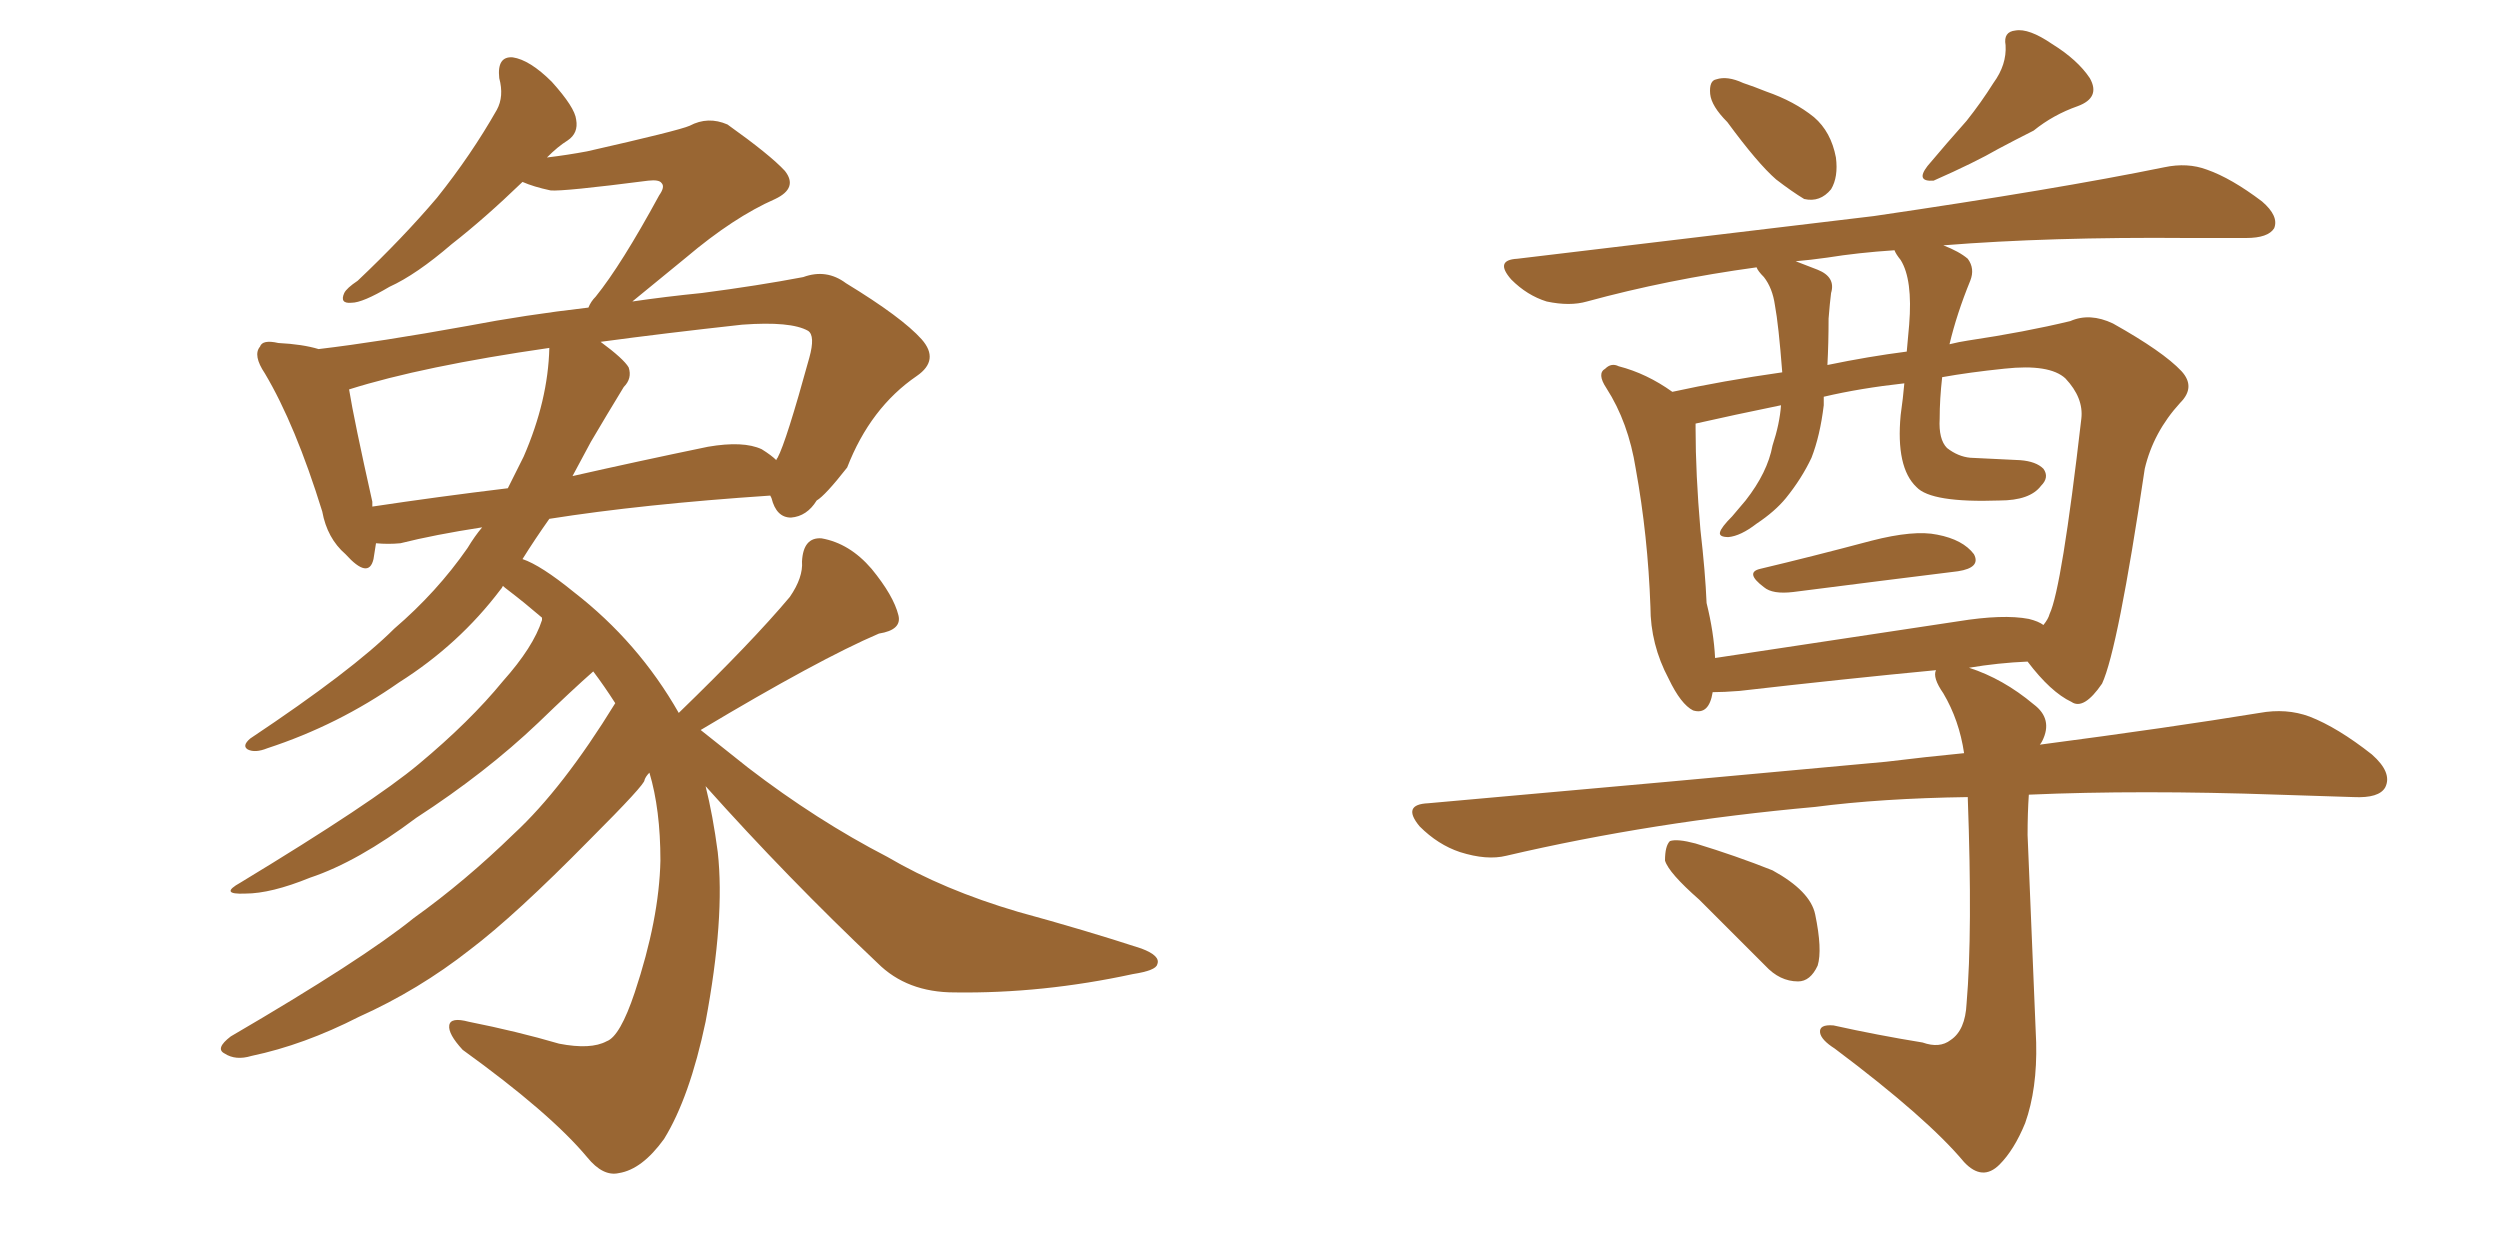 <svg xmlns="http://www.w3.org/2000/svg" xmlns:xlink="http://www.w3.org/1999/xlink" width="300" height="150"><path fill="#996633" padding="10" d="M84.67 94.34L84.67 94.34Q85.55 97.85 86.13 102.25L86.13 102.25Q87.01 110.16 84.67 122.61L84.67 122.61Q82.76 131.69 79.69 136.67L79.69 136.67Q77.05 140.33 74.27 140.77L74.27 140.77Q72.36 141.21 70.46 138.87L70.46 138.87Q66.06 133.59 55.52 125.98L55.52 125.98Q53.76 124.07 53.91 123.05L53.91 123.05Q54.05 122.02 56.25 122.61L56.25 122.61Q62.11 123.78 67.09 125.24L67.09 125.24Q70.90 125.98 72.80 124.95L72.80 124.95Q74.41 124.37 76.17 119.09L76.17 119.09Q79.10 110.30 79.25 103.27L79.25 103.27Q79.25 97.12 77.93 92.72L77.93 92.72Q77.49 93.16 77.34 93.60L77.34 93.60Q77.49 94.04 70.75 100.78L70.75 100.78Q61.82 109.86 56.40 113.96L56.40 113.96Q50.24 118.80 43.07 122.02L43.07 122.02Q36.47 125.39 30.18 126.71L30.18 126.71Q28.27 127.29 26.95 126.42L26.95 126.42Q25.78 125.83 27.69 124.37L27.69 124.37Q43.51 115.14 49.66 110.16L49.66 110.16Q55.81 105.76 61.67 100.05L61.67 100.05Q67.53 94.63 73.83 84.38L73.83 84.38Q72.51 82.32 71.19 80.57L71.19 80.57Q68.70 82.76 64.60 86.72L64.60 86.72Q58.30 92.72 49.95 98.14L49.95 98.14Q42.92 103.42 37.21 105.32L37.21 105.32Q32.52 107.23 29.44 107.23L29.44 107.23Q26.22 107.37 28.86 105.91L28.86 105.91Q44.82 96.24 50.24 91.70L50.24 91.70Q56.40 86.57 60.35 81.74L60.35 81.74Q64.01 77.64 65.04 74.41L65.04 74.41Q65.04 74.12 65.04 74.12L65.04 74.12Q62.99 72.36 61.08 70.90L61.08 70.90Q60.50 70.46 60.35 70.31L60.35 70.31Q60.21 70.61 60.06 70.75L60.06 70.75Q55.08 77.34 47.90 81.88L47.90 81.88Q40.58 87.01 32.08 89.79L32.08 89.79Q30.62 90.38 29.74 89.94L29.74 89.94Q29.00 89.50 30.03 88.62L30.03 88.62Q42.33 80.42 47.31 75.44L47.31 75.44Q52.44 71.04 56.10 65.77L56.10 65.77Q56.98 64.31 57.86 63.28L57.86 63.28Q52.15 64.16 48.05 65.19L48.05 65.19Q46.58 65.33 45.12 65.19L45.12 65.19Q44.97 66.21 44.82 67.09L44.82 67.09Q44.24 69.58 41.46 66.50L41.46 66.50Q39.26 64.60 38.67 61.38L38.67 61.38Q35.45 50.98 31.79 44.82L31.79 44.82Q30.32 42.63 31.20 41.60L31.20 41.60Q31.49 40.72 33.40 41.16L33.40 41.16Q36.33 41.31 38.23 41.89L38.23 41.89Q45.56 41.02 56.10 39.11L56.10 39.11Q62.99 37.79 70.61 36.91L70.61 36.91Q70.90 36.18 71.48 35.60L71.48 35.60Q74.56 31.79 79.10 23.44L79.10 23.44Q79.83 22.41 79.39 21.97L79.39 21.97Q79.10 21.53 77.78 21.68L77.78 21.68Q67.53 23.00 66.06 22.85L66.06 22.85Q64.01 22.41 62.70 21.83L62.70 21.83Q58.15 26.22 54.20 29.30L54.20 29.30Q49.95 32.96 46.73 34.42L46.73 34.42Q43.51 36.33 42.19 36.33L42.19 36.33Q40.72 36.47 41.31 35.16L41.31 35.16Q41.60 34.57 42.92 33.69L42.92 33.69Q48.34 28.56 52.44 23.73L52.44 23.73Q56.54 18.60 59.62 13.18L59.62 13.18Q60.50 11.57 59.91 9.38L59.91 9.38Q59.62 6.74 61.52 6.88L61.52 6.88Q63.57 7.18 66.21 9.81L66.21 9.81Q68.99 12.89 69.14 14.36L69.14 14.36Q69.43 15.97 68.12 16.85L68.12 16.85Q66.94 17.58 65.63 18.90L65.63 18.90Q68.12 18.60 70.46 18.16L70.46 18.16Q81.45 15.67 82.76 15.09L82.76 15.09Q84.96 13.92 87.30 14.94L87.30 14.94Q92.43 18.60 94.19 20.51L94.19 20.51Q95.80 22.56 93.02 23.88L93.02 23.88Q88.04 26.07 82.32 30.91L82.32 30.91Q78.22 34.28 75.88 36.18L75.88 36.18Q79.83 35.60 84.23 35.16L84.23 35.16Q90.97 34.28 96.39 33.25L96.39 33.25Q99.17 32.23 101.51 33.98L101.51 33.98Q108.25 38.09 110.60 40.72L110.60 40.72Q112.79 43.21 110.01 45.12L110.01 45.12Q104.44 48.93 101.66 56.10L101.66 56.10Q99.02 59.47 98.00 60.06L98.00 60.06Q96.83 61.96 94.92 62.11L94.92 62.11Q93.16 62.11 92.58 59.77L92.58 59.77Q92.43 59.47 92.43 59.47L92.43 59.47Q77.05 60.50 65.92 62.26L65.92 62.26Q64.16 64.75 62.70 67.09L62.70 67.09Q64.89 67.82 68.85 71.04L68.85 71.04Q76.61 77.05 81.45 85.55L81.45 85.55Q90.23 77.05 94.78 71.63L94.78 71.63Q96.39 69.29 96.24 67.38L96.24 67.38Q96.39 64.45 98.58 64.60L98.58 64.60Q101.95 65.19 104.59 68.26L104.59 68.26Q107.23 71.48 107.81 73.83L107.81 73.83Q108.25 75.59 105.47 76.03L105.47 76.03Q98.29 79.10 84.08 87.60L84.08 87.60Q86.28 89.36 89.79 92.14L89.79 92.14Q98.00 98.44 106.49 102.83L106.49 102.83Q113.23 106.79 122.17 109.42L122.17 109.42Q130.22 111.62 136.96 113.82L136.96 113.82Q139.31 114.70 138.87 115.72L138.87 115.72Q138.72 116.46 135.94 116.89L135.94 116.89Q125.10 119.24 114.55 119.09L114.55 119.09Q108.84 119.09 105.32 115.58L105.32 115.58Q94.48 105.32 84.67 94.34ZM62.84 54.79L62.84 54.79Q65.77 48.05 65.92 41.75L65.92 41.75Q50.68 43.95 41.89 46.73L41.89 46.73Q42.48 50.39 44.68 60.21L44.68 60.21Q44.68 60.64 44.68 60.79L44.68 60.79Q52.44 59.62 60.94 58.59L60.94 58.59Q61.96 56.54 62.84 54.79ZM70.90 53.03L70.90 53.03L70.90 53.03Q69.73 55.22 68.70 57.13L68.70 57.13Q76.46 55.37 84.96 53.61L84.96 53.61Q89.21 52.88 91.41 53.91L91.41 53.91Q92.58 54.64 93.16 55.22L93.16 55.22Q93.16 55.08 93.31 54.93L93.31 54.93Q94.34 53.03 97.12 42.92L97.12 42.92Q97.85 40.28 96.97 39.70L96.97 39.70Q94.92 38.53 89.06 38.96L89.06 38.96Q79.69 39.99 72.07 41.02L72.07 41.02Q74.85 43.07 75.44 44.09L75.44 44.09Q75.88 45.41 74.85 46.44L74.85 46.44Q72.80 49.80 70.90 53.03ZM207.28 14.65L207.28 14.65Q205.37 12.74 205.22 11.28L205.22 11.28Q205.08 9.67 205.96 9.52L205.96 9.52Q207.28 9.08 209.18 9.96L209.18 9.96Q210.50 10.40 211.96 10.99L211.96 10.99Q215.33 12.16 217.68 14.06L217.68 14.06Q219.73 15.82 220.31 18.90L220.31 18.90Q220.61 21.24 219.73 22.71L219.73 22.71Q218.41 24.32 216.50 23.88L216.50 23.88Q215.04 23.00 213.13 21.53L213.13 21.53Q210.94 19.63 207.28 14.65ZM239.21 9.96L239.21 9.96Q240.82 7.76 240.67 5.42L240.67 5.42Q240.38 3.81 241.85 3.66L241.85 3.66Q243.46 3.37 246.24 5.27L246.24 5.27Q249.32 7.18 250.78 9.38L250.78 9.38Q252.10 11.72 249.32 12.74L249.32 12.74Q246.39 13.77 244.04 15.67L244.04 15.67Q241.70 16.85 239.79 17.87L239.79 17.87Q237.01 19.48 232.03 21.68L232.03 21.68Q229.83 21.83 231.30 19.92L231.30 19.92Q233.64 17.14 235.99 14.50L235.99 14.50Q237.74 12.30 239.21 9.96ZM211.23 68.26L211.23 68.26Q217.38 66.80 224.56 64.89L224.56 64.89Q229.69 63.57 232.47 64.16L232.47 64.16Q235.55 64.75 236.87 66.50L236.87 66.50Q237.74 68.12 234.96 68.55L234.96 68.55Q226.61 69.58 215.19 71.04L215.19 71.04Q212.70 71.34 211.67 70.46L211.67 70.46Q209.33 68.70 211.23 68.26ZM230.71 125.10L230.71 125.10Q232.76 125.83 234.08 124.80L234.08 124.80Q235.84 123.63 235.99 120.41L235.99 120.41Q236.72 111.91 236.13 95.65L236.13 95.65Q225.73 95.80 217.82 96.83L217.82 96.83Q198.34 98.58 180.76 102.69L180.76 102.69Q178.42 103.27 175.20 102.25L175.20 102.25Q172.56 101.37 170.36 99.17L170.36 99.17Q168.16 96.53 171.39 96.39L171.39 96.39Q201.12 93.75 226.32 91.41L226.32 91.41Q231.15 90.82 235.69 90.38L235.69 90.38Q235.11 86.43 233.20 83.20L233.20 83.20Q231.88 81.30 232.32 80.42L232.32 80.42Q221.48 81.45 208.74 82.91L208.74 82.91Q206.84 83.06 205.52 83.06L205.52 83.06Q205.08 85.84 203.17 85.25L203.17 85.25Q201.71 84.52 200.24 81.45L200.24 81.45Q198.05 77.34 198.05 72.80L198.05 72.80Q197.75 64.31 196.29 56.25L196.29 56.25Q195.41 50.68 192.77 46.58L192.77 46.58Q191.60 44.82 192.63 44.24L192.63 44.24Q193.36 43.51 194.24 43.95L194.24 43.95Q197.61 44.82 200.68 47.02L200.68 47.02Q206.69 45.70 213.87 44.68L213.87 44.68Q213.43 38.96 212.99 36.62L212.99 36.62Q212.70 34.57 211.67 33.25L211.67 33.25Q210.94 32.52 210.79 32.08L210.79 32.08Q200.10 33.54 190.43 36.18L190.43 36.18Q188.38 36.77 185.60 36.18L185.60 36.18Q183.25 35.45 181.35 33.54L181.35 33.54Q179.30 31.20 182.08 31.05L182.08 31.05Q205.37 28.27 224.85 25.93L224.85 25.93Q246.83 22.71 259.72 20.07L259.72 20.07Q262.50 19.48 264.84 20.36L264.84 20.36Q267.77 21.39 271.44 24.17L271.44 24.17Q273.49 25.93 272.90 27.39L272.90 27.39Q272.17 28.56 269.53 28.56L269.53 28.56Q266.16 28.56 262.50 28.56L262.50 28.56Q245.95 28.42 233.20 29.44L233.20 29.44Q235.11 30.18 236.13 31.05L236.13 31.05Q237.01 32.23 236.43 33.69L236.43 33.69Q234.81 37.65 233.94 41.31L233.94 41.31Q235.11 41.02 236.13 40.87L236.13 40.87Q243.02 39.84 248.44 38.53L248.44 38.53Q250.78 37.50 253.56 38.82L253.56 38.82Q259.57 42.19 261.77 44.53L261.77 44.53Q263.53 46.44 261.62 48.34L261.62 48.34Q258.40 51.86 257.37 56.25L257.37 56.25L257.37 56.25Q254.15 77.93 252.25 82.03L252.25 82.03Q250.05 85.25 248.58 84.23L248.58 84.23Q246.09 83.06 243.31 79.39L243.31 79.39Q239.79 79.54 236.28 80.13L236.28 80.13Q240.38 81.45 244.04 84.52L244.04 84.52Q246.39 86.28 245.07 88.92L245.07 88.92Q244.92 89.21 244.78 89.36L244.78 89.36Q260.45 87.30 271.14 85.55L271.14 85.55Q274.37 84.96 277.15 85.99L277.15 85.99Q280.52 87.30 284.62 90.53L284.62 90.53Q287.11 92.72 286.23 94.48L286.23 94.48Q285.50 95.80 282.42 95.65L282.42 95.65Q278.17 95.51 273.34 95.36L273.34 95.36Q256.79 94.78 243.46 95.36L243.46 95.36Q243.31 97.56 243.31 100.20L243.31 100.20Q244.19 121.88 244.34 125.10L244.34 125.10Q244.48 130.66 243.02 134.77L243.02 134.77Q241.70 137.99 239.94 139.75L239.94 139.75Q237.89 141.80 235.69 139.45L235.69 139.45Q231.30 134.18 220.17 125.83L220.17 125.83Q218.55 124.80 218.41 123.93L218.41 123.93Q218.26 122.90 220.02 123.05L220.02 123.05Q225.29 124.22 230.71 125.10ZM243.46 74.27L243.46 74.27Q244.63 74.56 245.21 75L245.21 75Q245.80 74.27 245.95 73.68L245.95 73.68Q247.41 70.61 249.76 50.24L249.76 50.24Q250.05 47.75 247.85 45.41L247.85 45.41Q245.95 43.65 240.53 44.24L240.53 44.24Q236.28 44.68 233.06 45.26L233.06 45.26Q232.76 47.90 232.76 50.24L232.76 50.24Q232.62 52.73 233.64 53.76L233.64 53.76Q234.96 54.79 236.43 54.93L236.43 54.93Q239.36 55.08 242.43 55.22L242.43 55.22Q244.34 55.37 245.21 56.25L245.21 56.25Q245.95 57.28 244.92 58.30L244.92 58.30Q243.60 60.06 239.94 60.06L239.94 60.06Q231.74 60.35 229.98 58.45L229.98 58.45Q227.49 56.10 228.08 49.80L228.08 49.80Q228.37 47.75 228.52 46.00L228.52 46.00Q223.24 46.58 218.85 47.61L218.85 47.61Q218.85 48.05 218.85 48.63L218.85 48.63Q218.41 52.29 217.38 54.93L217.38 54.93Q216.21 57.42 214.31 59.77L214.31 59.77Q212.99 61.38 210.79 62.84L210.79 62.84Q208.89 64.31 207.42 64.45L207.42 64.45Q206.25 64.45 206.40 63.87L206.40 63.87Q206.54 63.28 207.86 61.96L207.86 61.96Q208.59 61.08 209.47 60.06L209.47 60.06Q212.11 56.69 212.70 53.47L212.70 53.47Q213.57 50.83 213.72 48.63L213.72 48.63Q208.01 49.80 203.47 50.83L203.47 50.83Q203.47 50.98 203.47 51.42L203.47 51.42Q203.47 56.84 204.05 63.57L204.05 63.57Q204.64 68.70 204.79 72.36L204.79 72.36Q205.66 75.88 205.81 78.96L205.81 78.96Q219.43 76.90 234.96 74.56L234.96 74.56Q240.38 73.68 243.46 74.27ZM228.81 42.19L228.81 42.19Q228.96 40.43 229.10 38.96L229.10 38.96Q229.54 33.54 228.08 31.20L228.08 31.20Q227.49 30.47 227.34 30.03L227.34 30.03Q222.95 30.32 219.29 30.91L219.29 30.91Q217.24 31.20 215.48 31.35L215.48 31.35Q216.65 31.79 218.12 32.37L218.12 32.37Q220.31 33.25 219.73 35.16L219.73 35.16Q219.58 36.33 219.43 38.23L219.43 38.23Q219.43 41.16 219.29 43.80L219.29 43.80Q224.27 42.77 228.81 42.19ZM203.91 107.96L203.91 107.96L203.91 107.96Q200.24 104.74 199.80 103.27L199.80 103.27Q199.80 101.51 200.39 100.93L200.39 100.93Q201.27 100.63 203.47 101.22L203.47 101.22Q208.30 102.69 212.70 104.44L212.70 104.44Q217.24 106.93 217.82 109.72L217.82 109.72Q218.70 113.96 218.12 115.87L218.12 115.87Q217.24 117.77 215.77 117.77L215.77 117.77Q213.57 117.77 211.82 115.87L211.82 115.87Q207.57 111.62 203.91 107.96Z"/></svg>